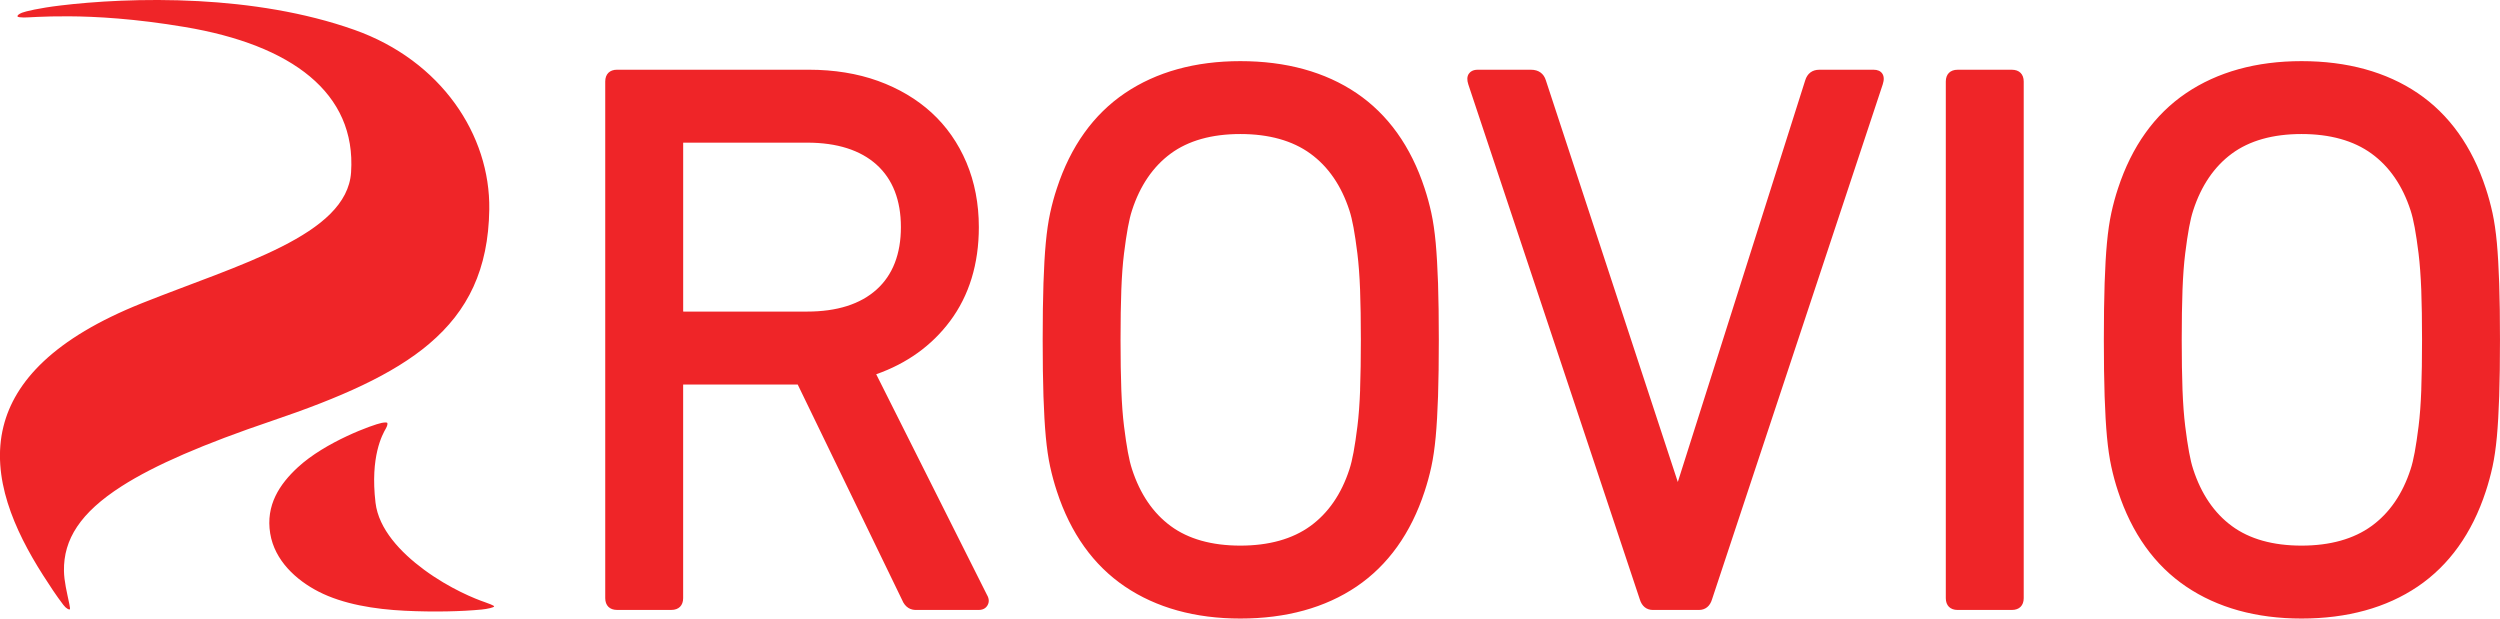 <svg height="24" viewBox="0 0 97 24" width="97" xmlns="http://www.w3.org/2000/svg"><path d="m18.811 23.363c-.351-.118-1.352-.515-2.363-1.262-.91-.673-1.757-1.573-1.878-2.596-.213-1.8.271-2.652.401-2.879.05-.088.074-.174.057-.214-.013-.03-.114-.024-.221-.003-.333.066-2.18.729-3.258 1.729-.698.647-1.246 1.459-1.065 2.562.172 1.047 1.005 1.808 1.877 2.255.95.487 2.172.685 3.35.742 1.121.055 2.203.028 2.976-.047.211-.02.489-.081.486-.124-.002-.032-.248-.125-.362-.163zm-2.156-10.026c1.502-1.273 2.294-2.888 2.329-5.208.044-2.891-1.866-5.777-5.234-6.971-1.958-.694-4.089-1.008-6.047-1.114-2.156-.117-4.101.017-5.368.17-.815.098-1.35.227-1.481.279-.126.05-.198.115-.172.148.022.027.114.034.245.038.135.004.723-.052 1.743-.046 1.052.006 2.561.088 4.503.415 4.141.695 6.654 2.551 6.449 5.636-.162 2.441-4.322 3.567-8.116 5.08-3.419 1.364-4.94 3.042-5.372 4.784-.487 1.963.411 4.006 1.536 5.768.256.401.514.796.79 1.156.111.145.216.186.247.174.02-.008.005-.106-.016-.208-.097-.466-.202-.88-.209-1.286-.02-1.223.634-2.26 2.239-3.287 1.287-.824 3.186-1.64 5.841-2.54 2.635-.893 4.678-1.788 6.092-2.986zm9.88-1.247c-.011 0-.019-.001-.023-.001h-.002c-.001-.005-.003-.013-.003-.027v-6.499c0-.014.002-.022.001-.026.005-.001.013-.002.027-.002h4.783c1.158 0 2.065.288 2.695.856.625.565.942 1.379.942 2.421 0 1.043-.317 1.857-.942 2.421-.63.568-1.536.856-2.695.856zm7.462 2.431c1.194-.42 2.157-1.113 2.865-2.062.742-.994 1.117-2.221 1.117-3.646 0-.906-.162-1.75-.481-2.506-.32-.756-.776-1.408-1.354-1.937-.577-.527-1.276-.941-2.079-1.231-.8-.288-1.702-.434-2.683-.434h-7.443c-.285 0-.456.171-.456.458v20.044c0 .287.172.458.458.458h2.107c.286 0 .458-.171.458-.458v-8.261c0-.013.002-.022.001-.025.005-.001.013-.002.027-.002h4.417l4.044 8.346c.132.331.366.401.539.401h2.441c.197 0 .296-.1.344-.185.047-.084.081-.224-.027-.404zm18.776.603c-.02.539-.055 1.015-.105 1.414-.049.397-.1.736-.15 1.008-.049.266-.103.489-.161.664-.31.956-.82 1.696-1.514 2.2-.694.504-1.609.76-2.718.76-1.109 0-2.018-.256-2.702-.76-.685-.504-1.189-1.245-1.5-2.202-.058-.177-.113-.4-.161-.663-.05-.272-.101-.611-.15-1.008-.05-.401-.085-.876-.105-1.414-.02-.537-.03-1.189-.03-1.938 0-.749.01-1.4.03-1.938.02-.537.055-1.013.105-1.414.049-.398.1-.738.15-1.009.048-.263.102-.485.16-.663.31-.956.815-1.696 1.5-2.201.685-.504 1.593-.76 2.702-.76 1.109 0 2.024.255 2.718.76.694.504 1.203 1.245 1.514 2.202.057.173.111.396.16.662.05.271.1.611.15 1.009.049.4.085.876.105 1.414.02.552.03 1.204.03 1.938 0 .734-.01 1.386-.03 1.938zm2.932-5.703c-.041-.44-.098-.83-.169-1.157-.072-.33-.16-.652-.261-.957-.532-1.625-1.421-2.868-2.641-3.694-1.218-.823-2.734-1.241-4.508-1.241-1.753 0-3.259.418-4.478 1.241-1.221.826-2.11 2.069-2.641 3.693-.102.305-.19.627-.261.957-.071.327-.128.717-.169 1.157-.041.436-.071.966-.091 1.573-.02.601-.03 1.339-.03 2.192 0 .853.01 1.591.03 2.192.02.608.051 1.137.091 1.573.041.441.098.831.169 1.157.072.33.16.652.261.957.531 1.626 1.42 2.869 2.641 3.694 1.217.823 2.724 1.241 4.478 1.241 1.774 0 3.291-.418 4.508-1.241 1.22-.826 2.109-2.068 2.641-3.693.101-.307.19-.629.261-.958.071-.327.128-.717.169-1.157.04-.437.071-.966.091-1.573.02-.617.03-1.354.03-2.192s-.01-1.575-.03-2.192c-.021-.606-.051-1.135-.091-1.573zm16.986-6.715h-2.106c-.27 0-.463.147-.543.411l-4.943 15.584-5.119-15.582c-.081-.267-.285-.413-.574-.413h-2.076c-.194 0-.292.087-.342.159-.068.102-.074.24-.018.409l6.653 19.978c.079.267.261.414.51.414h1.785c.249 0 .43-.147.508-.41l6.624-19.983c.059-.179.051-.321-.022-.424-.068-.095-.182-.144-.337-.144zm5.37 0h-2.106c-.287 0-.458.171-.458.458v20.044c0 .287.172.458.458.458h2.106c.287 0 .459-.171.459-.458v-20.044c0-.287-.172-.458-.459-.458zm15.885 12.418c-.02.539-.055 1.015-.105 1.414-.049.395-.1.734-.15 1.008-.049.267-.103.49-.161.664-.31.956-.819 1.696-1.514 2.2s-1.608.76-2.718.76c-1.11 0-2.018-.256-2.702-.76-.685-.504-1.189-1.245-1.5-2.202-.058-.177-.113-.4-.16-.663-.05-.271-.101-.611-.15-1.008-.049-.4-.085-.875-.105-1.414-.02-.538-.03-1.19-.03-1.938s.01-1.4.03-1.938c.02-.538.055-1.014.105-1.414.049-.399.1-.738.15-1.009.048-.263.102-.485.161-.663.31-.956.814-1.696 1.499-2.201.684-.504 1.593-.76 2.702-.76 1.109 0 2.023.255 2.718.76.694.504 1.203 1.245 1.514 2.202.057.173.111.396.16.662.05.273.101.613.15 1.009.049.4.084.876.105 1.414.02.551.03 1.203.03 1.938 0 .735-.01 1.387-.03 1.938zm3.023-4.13c-.021-.609-.051-1.138-.091-1.573-.041-.44-.098-.83-.169-1.157-.072-.329-.16-.651-.261-.957-.532-1.625-1.421-2.868-2.641-3.694-1.218-.823-2.735-1.241-4.508-1.241-1.753 0-3.26.418-4.478 1.241-1.221.826-2.109 2.069-2.641 3.693-.102.306-.19.629-.261.957-.071.328-.128.717-.169 1.157-.041.435-.071.964-.091 1.573-.02.602-.03 1.339-.03 2.192 0 .852.01 1.59.03 2.192.02.61.051 1.139.091 1.573.041.441.098.83.169 1.157.071.328.159.651.261.957.532 1.626 1.42 2.869 2.641 3.694 1.217.823 2.724 1.241 4.478 1.241 1.774 0 3.291-.418 4.508-1.241 1.22-.826 2.109-2.068 2.641-3.693.101-.307.189-.629.261-.958.071-.327.128-.716.169-1.157.04-.435.07-.964.091-1.573.02-.615.03-1.353.03-2.192s-.01-1.576-.03-2.192z" fill="#ef2528" fill-rule="evenodd"/></svg>